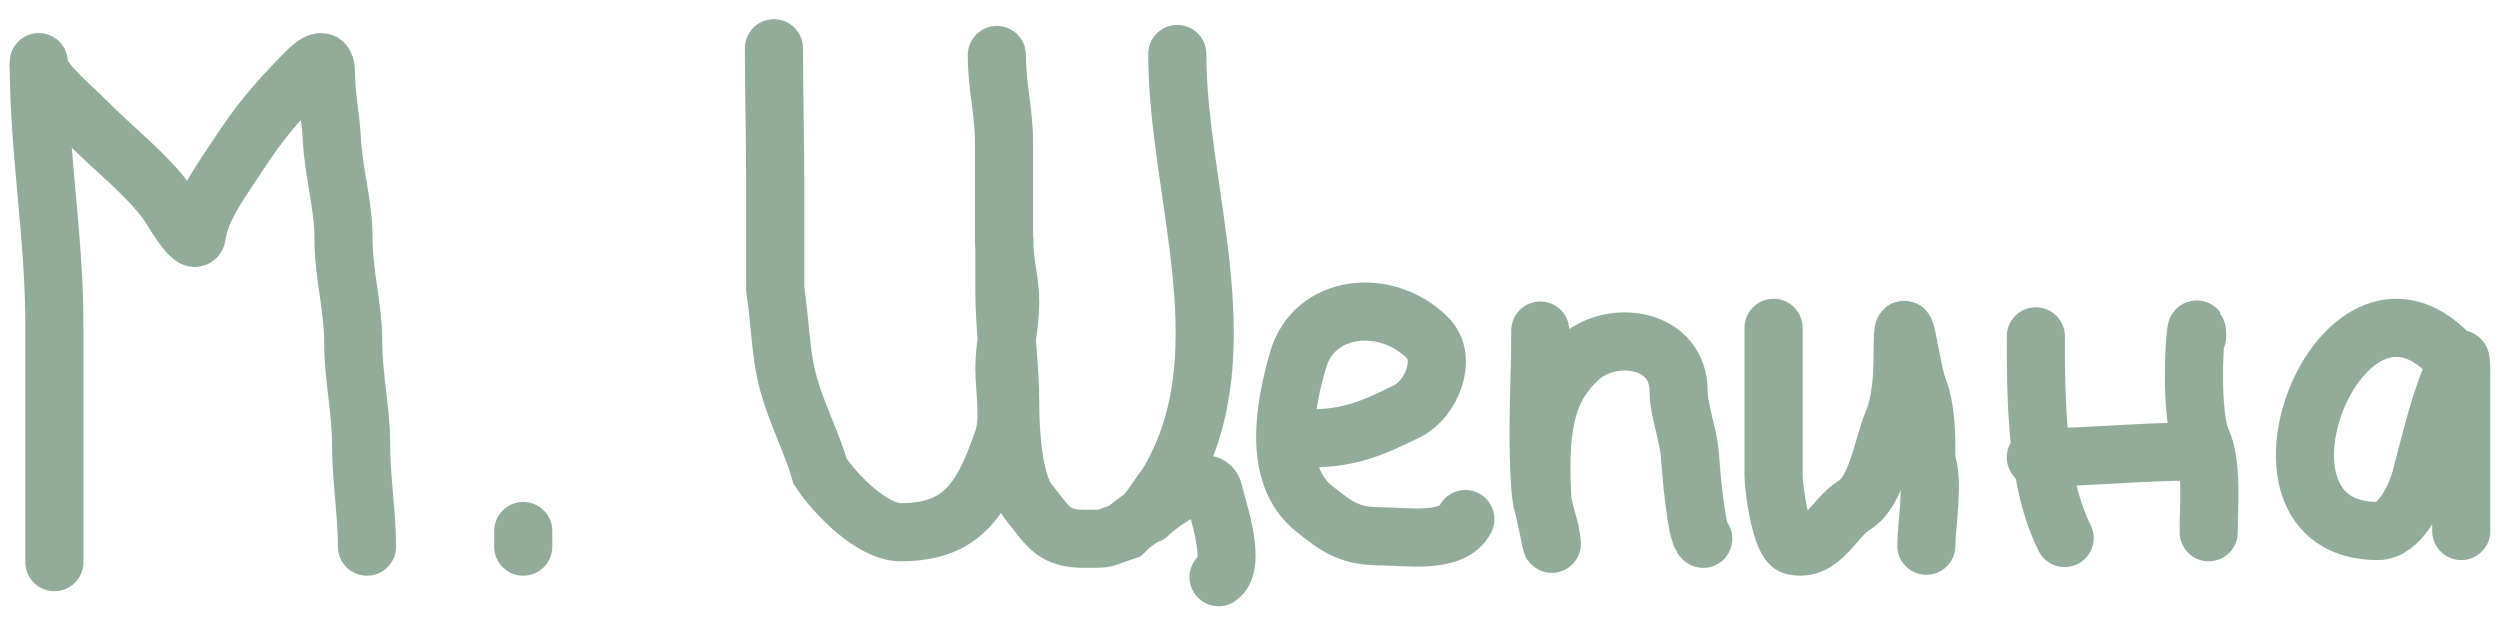 <?xml version="1.0" encoding="UTF-8"?> <svg xmlns="http://www.w3.org/2000/svg" width="129" height="32" viewBox="0 0 129 32" fill="none"><path d="M2 3.206C2 7.829 2.806 12.129 2.806 16.79C2.806 20.683 2.806 32.109 2.806 28.216" stroke="#91AD99" stroke-width="3" stroke-linecap="round"></path><path d="M2 3.431C2.182 4.272 3.842 5.627 4.487 6.287C5.803 7.635 7.559 8.973 8.653 10.485C8.782 10.663 10.073 12.907 10.165 12.102C10.319 10.767 11.557 9.122 12.282 8.007C13.348 6.37 14.171 5.385 15.542 3.981C15.946 3.567 16.819 2.607 16.819 3.74C16.819 4.923 17.062 5.995 17.121 7.147C17.215 8.969 17.726 10.518 17.726 12.343C17.726 14.121 18.226 15.872 18.226 17.65C18.226 19.506 18.633 21.101 18.633 22.942C18.633 24.724 18.936 26.505 18.936 28.206" stroke="#91AD99" stroke-width="3" stroke-linecap="round"></path><path d="M27 28.206C27 27.883 27 27.787 27 27.4" stroke="#91AD99" stroke-width="3" stroke-linecap="round"></path><path d="M39.935 2.489C39.935 4.57 40.001 7.33 40.001 9.412C40.001 10.572 40.002 12.598 40.002 14.91C40.307 17.073 40.268 18.345 40.711 19.895C41.153 21.445 41.902 22.858 42.323 24.331C43.13 25.541 45.02 27.463 46.477 27.463C49.736 27.463 50.723 25.661 51.762 22.673C52.116 21.656 51.828 20.102 51.828 19.006C51.828 17.852 52.126 16.77 52.126 15.571C52.126 14.521 51.828 13.605 51.828 12.598C51.828 11.805 51.828 14.183 51.828 14.976C51.828 16.935 52.126 18.894 52.126 20.774C52.126 22.123 52.246 24.864 53.084 25.911C54.167 27.265 54.37 27.803 56.033 27.803C57.243 27.803 56.84 27.803 58.049 27.4C58.856 26.593 58.856 26.997 59.662 25.787C60.065 25.182 60.084 25.27 60.469 24.577C64.112 18.02 60.748 9.855 60.748 2.786" stroke="#91AD99" stroke-width="3" stroke-linecap="round"></path><path d="M59.258 26.548C60.064 25.751 62.379 24.272 62.622 25.375C62.809 26.223 63.857 29.148 62.878 29.783" stroke="#91AD99" stroke-width="3" stroke-linecap="round"></path><path d="M67.586 22.621C69.611 22.621 70.857 22.092 72.64 21.201C73.841 20.6 74.73 18.5 73.664 17.435C71.542 15.313 67.811 15.664 66.974 18.591C66.298 20.96 65.618 24.496 67.817 26.255C69.046 27.238 69.659 27.675 71.302 27.675C72.529 27.675 74.961 28.088 75.613 26.784" stroke="#91AD99" stroke-width="3" stroke-linecap="round"></path><path d="M79.479 17.057C79.479 19.787 79.269 22.615 79.496 25.333C79.572 26.244 80.019 27.182 80.074 28.058C80.088 28.281 79.711 26.272 79.594 25.944C79.391 22.315 79.65 20.138 81.494 18.478C83.202 16.941 86.615 17.44 86.615 20.179C86.615 21.199 87.142 22.446 87.209 23.598C87.239 24.103 87.518 27.618 87.888 27.803" stroke="#91AD99" stroke-width="3" stroke-linecap="round"></path><path d="M91.516 16.916C91.516 19.459 91.516 22.003 91.516 24.546C91.516 25.182 91.895 28.009 92.529 28.161C93.992 28.512 94.596 26.739 95.689 26.065C96.86 25.342 97.144 23.031 97.653 21.822C98.115 20.724 98.177 19.384 98.177 18.167C98.177 15.104 98.576 19.005 98.981 20.044C99.426 21.185 99.4 22.671 99.4 23.799C99.806 24.787 99.4 27.099 99.4 28.161" stroke="#91AD99" stroke-width="3" stroke-linecap="round"></path><path d="M105.049 17.355C105.049 20.688 105.08 24.851 106.535 27.761" stroke="#91AD99" stroke-width="3" stroke-linecap="round"></path><path d="M105.049 23.599C107.743 23.599 110.533 23.301 113.076 23.301" stroke="#91AD99" stroke-width="3" stroke-linecap="round"></path><path d="M113.373 17.355C113.373 15.569 112.879 21.075 113.604 22.706C114.172 23.983 113.968 26.034 113.968 27.463" stroke="#91AD99" stroke-width="3" stroke-linecap="round"></path><path d="M126.406 18.31C120.765 12.357 114.903 27.4 122.693 27.4C123.813 27.4 124.645 25.677 124.904 24.718C125.395 22.905 125.791 21.068 126.538 19.267C127.023 18.096 127 18.398 127 19.564C127 20.504 127 21.444 127 22.385C127 24.056 127 25.728 127 27.4" stroke="#91AD99" stroke-width="3" stroke-linecap="round"></path><path d="M51.438 2.837C51.438 4.562 51.807 5.671 51.807 7.395C51.807 8.145 51.807 9.463 51.807 10.166C51.807 10.926 51.807 11.685 51.807 12.445" stroke="#91AD99" stroke-width="3" stroke-linecap="round"></path></svg> 